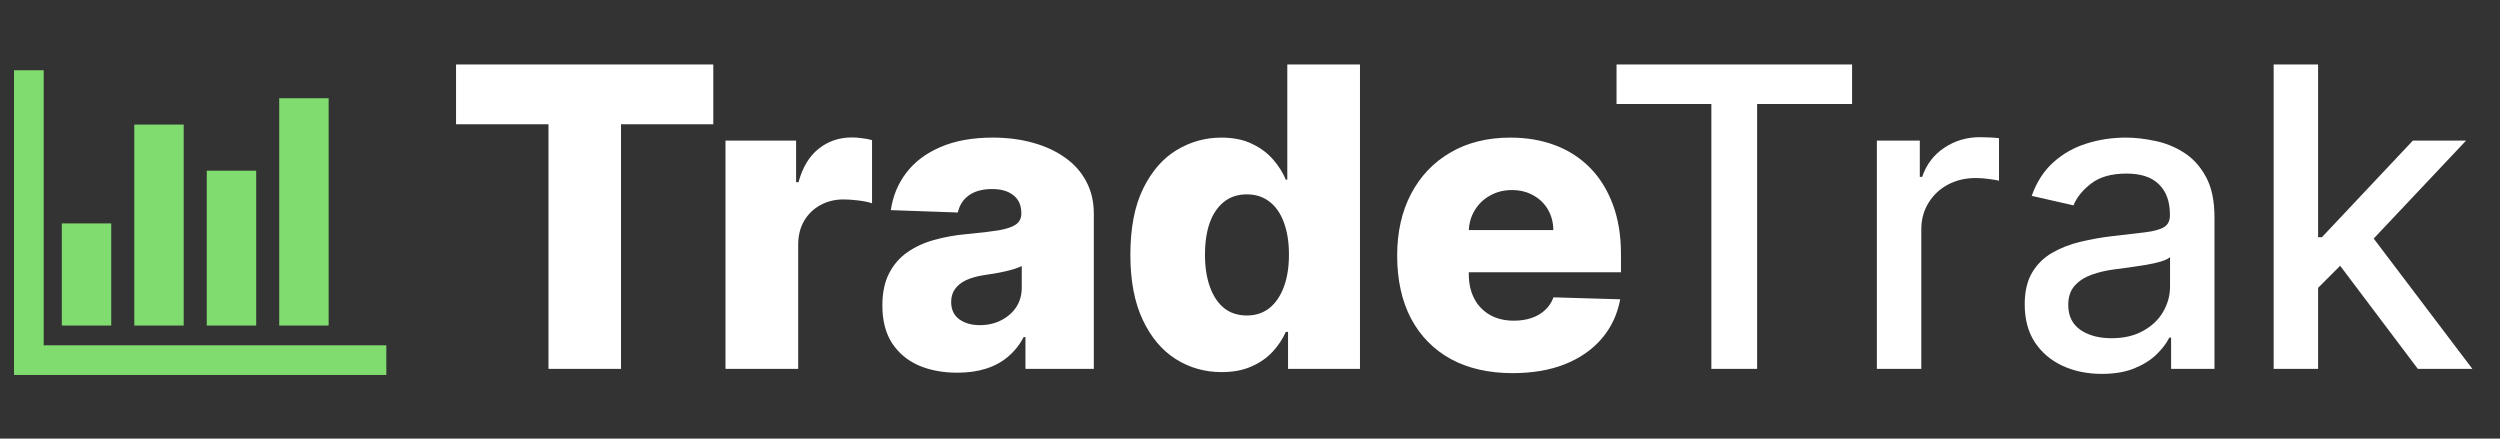 <svg xmlns="http://www.w3.org/2000/svg" width="114" height="20" viewBox="0 0 114 20" fill="none"><rect x="0" y="0" width="114" height="20" fill="#333333" stroke="none"/><path d="M20.796 5.665V2.941H32.526V5.665H28.318V16.819H25.011V5.665H20.796ZM33.083 16.819V6.41H36.302V8.308H36.411C36.6 7.621 36.91 7.111 37.339 6.776C37.768 6.438 38.267 6.268 38.837 6.268C38.99 6.268 39.148 6.279 39.311 6.302C39.473 6.32 39.625 6.349 39.765 6.39V9.27C39.607 9.216 39.399 9.173 39.141 9.141C38.888 9.11 38.663 9.094 38.464 9.094C38.071 9.094 37.716 9.182 37.4 9.358C37.088 9.53 36.842 9.771 36.661 10.083C36.485 10.39 36.397 10.752 36.397 11.167V16.819H33.083ZM43.658 16.995C42.994 16.995 42.404 16.884 41.889 16.663C41.379 16.437 40.974 16.098 40.676 15.646C40.383 15.19 40.236 14.619 40.236 13.932C40.236 13.354 40.337 12.866 40.541 12.469C40.744 12.071 41.024 11.748 41.381 11.499C41.738 11.251 42.149 11.063 42.614 10.937C43.08 10.806 43.577 10.718 44.105 10.673C44.697 10.618 45.173 10.562 45.535 10.503C45.896 10.44 46.158 10.352 46.321 10.239C46.488 10.122 46.572 9.957 46.572 9.744V9.711C46.572 9.363 46.452 9.094 46.212 8.904C45.973 8.714 45.65 8.62 45.243 8.62C44.805 8.62 44.453 8.714 44.186 8.904C43.92 9.094 43.75 9.356 43.678 9.69L40.622 9.582C40.712 8.949 40.945 8.385 41.32 7.888C41.7 7.386 42.219 6.993 42.879 6.709C43.543 6.419 44.34 6.275 45.271 6.275C45.935 6.275 46.547 6.354 47.107 6.512C47.667 6.666 48.155 6.892 48.571 7.19C48.986 7.483 49.307 7.845 49.533 8.274C49.763 8.703 49.878 9.193 49.878 9.744V16.819H46.761V15.369H46.68C46.495 15.721 46.258 16.019 45.968 16.263C45.684 16.507 45.347 16.69 44.959 16.812C44.575 16.934 44.141 16.995 43.658 16.995ZM44.681 14.827C45.038 14.827 45.359 14.754 45.643 14.61C45.932 14.465 46.163 14.266 46.334 14.014C46.506 13.756 46.592 13.458 46.592 13.119V12.13C46.497 12.179 46.382 12.225 46.246 12.265C46.115 12.306 45.971 12.344 45.813 12.38C45.655 12.416 45.492 12.448 45.325 12.475C45.158 12.502 44.997 12.527 44.844 12.55C44.532 12.6 44.265 12.676 44.044 12.78C43.827 12.884 43.66 13.02 43.543 13.187C43.43 13.349 43.373 13.544 43.373 13.77C43.373 14.113 43.495 14.375 43.739 14.556C43.988 14.736 44.301 14.827 44.681 14.827ZM55.706 16.968C54.938 16.968 54.24 16.769 53.612 16.372C52.984 15.974 52.483 15.378 52.108 14.583C51.733 13.788 51.545 12.8 51.545 11.621C51.545 10.397 51.74 9.39 52.128 8.599C52.517 7.809 53.025 7.224 53.653 6.844C54.285 6.465 54.965 6.275 55.693 6.275C56.239 6.275 56.707 6.37 57.095 6.56C57.484 6.745 57.804 6.984 58.057 7.278C58.31 7.571 58.502 7.876 58.633 8.193H58.701V2.941H62.015V16.819H58.735V15.132H58.633C58.493 15.452 58.295 15.753 58.037 16.033C57.78 16.313 57.457 16.539 57.068 16.71C56.684 16.882 56.23 16.968 55.706 16.968ZM56.858 14.386C57.26 14.386 57.603 14.273 57.888 14.047C58.173 13.817 58.392 13.494 58.545 13.078C58.699 12.663 58.776 12.175 58.776 11.615C58.776 11.045 58.699 10.555 58.545 10.144C58.396 9.733 58.177 9.417 57.888 9.196C57.603 8.974 57.26 8.863 56.858 8.863C56.447 8.863 56.099 8.976 55.815 9.202C55.53 9.428 55.313 9.747 55.164 10.158C55.019 10.569 54.947 11.055 54.947 11.615C54.947 12.175 55.022 12.663 55.171 13.078C55.32 13.494 55.534 13.817 55.815 14.047C56.099 14.273 56.447 14.386 56.858 14.386ZM68.976 17.015C67.887 17.015 66.947 16.801 66.157 16.372C65.371 15.938 64.765 15.321 64.341 14.522C63.921 13.718 63.711 12.762 63.711 11.655C63.711 10.58 63.923 9.64 64.347 8.836C64.772 8.028 65.371 7.4 66.143 6.953C66.916 6.501 67.826 6.275 68.874 6.275C69.615 6.275 70.293 6.39 70.907 6.621C71.521 6.851 72.052 7.192 72.499 7.644C72.947 8.095 73.294 8.653 73.543 9.317C73.791 9.977 73.916 10.734 73.916 11.588V12.414H64.869V10.49H70.832C70.828 10.137 70.744 9.823 70.582 9.548C70.419 9.272 70.195 9.058 69.911 8.904C69.631 8.746 69.308 8.667 68.942 8.667C68.571 8.667 68.239 8.751 67.946 8.918C67.652 9.08 67.419 9.304 67.248 9.589C67.076 9.869 66.986 10.187 66.977 10.544V12.502C66.977 12.927 67.06 13.3 67.228 13.62C67.395 13.937 67.632 14.183 67.939 14.359C68.246 14.535 68.612 14.623 69.037 14.623C69.33 14.623 69.597 14.583 69.836 14.501C70.076 14.42 70.281 14.3 70.453 14.142C70.625 13.984 70.753 13.79 70.839 13.559L73.882 13.648C73.755 14.33 73.478 14.924 73.048 15.43C72.624 15.931 72.066 16.322 71.375 16.602C70.683 16.878 69.884 17.015 68.976 17.015Z" fill="white"></path><path d="M73.714 4.743V2.941H84.455V4.743H80.125V16.819H78.038V4.743H73.714ZM85.585 16.819V6.41H87.543V8.064H87.651C87.841 7.504 88.175 7.063 88.654 6.742C89.138 6.417 89.684 6.255 90.294 6.255C90.421 6.255 90.57 6.259 90.741 6.268C90.918 6.277 91.055 6.288 91.155 6.302V8.24C91.073 8.217 90.929 8.193 90.721 8.166C90.513 8.134 90.305 8.118 90.098 8.118C89.619 8.118 89.192 8.22 88.817 8.423C88.447 8.622 88.153 8.9 87.936 9.257C87.719 9.609 87.611 10.011 87.611 10.463V16.819H85.585ZM95.844 17.049C95.184 17.049 94.588 16.927 94.055 16.683C93.522 16.435 93.1 16.076 92.788 15.606C92.481 15.136 92.327 14.56 92.327 13.878C92.327 13.291 92.44 12.807 92.666 12.428C92.892 12.048 93.197 11.748 93.581 11.527C93.965 11.305 94.394 11.138 94.868 11.025C95.343 10.912 95.826 10.826 96.318 10.768C96.942 10.695 97.448 10.637 97.836 10.591C98.225 10.542 98.507 10.463 98.683 10.354C98.859 10.246 98.948 10.07 98.948 9.826V9.778C98.948 9.186 98.78 8.728 98.446 8.403C98.116 8.077 97.624 7.915 96.969 7.915C96.287 7.915 95.749 8.066 95.356 8.369C94.968 8.667 94.699 8.999 94.55 9.365L92.646 8.931C92.871 8.299 93.201 7.788 93.635 7.4C94.073 7.007 94.577 6.722 95.146 6.546C95.715 6.365 96.314 6.275 96.942 6.275C97.357 6.275 97.798 6.325 98.263 6.424C98.733 6.519 99.171 6.695 99.578 6.953C99.989 7.21 100.325 7.578 100.587 8.057C100.849 8.531 100.98 9.148 100.98 9.907V16.819H99.002V15.396H98.92C98.789 15.658 98.593 15.915 98.331 16.168C98.069 16.421 97.732 16.631 97.321 16.799C96.91 16.966 96.418 17.049 95.844 17.049ZM96.284 15.423C96.845 15.423 97.323 15.312 97.721 15.091C98.123 14.87 98.428 14.58 98.636 14.223C98.848 13.862 98.954 13.476 98.954 13.065V11.723C98.882 11.795 98.742 11.863 98.534 11.926C98.331 11.985 98.098 12.037 97.836 12.082C97.574 12.123 97.319 12.161 97.07 12.197C96.822 12.229 96.614 12.256 96.447 12.279C96.054 12.328 95.695 12.412 95.37 12.53C95.049 12.647 94.791 12.816 94.597 13.038C94.407 13.255 94.312 13.544 94.312 13.905C94.312 14.406 94.498 14.786 94.868 15.043C95.239 15.296 95.711 15.423 96.284 15.423ZM105.543 13.288L105.529 10.815H105.881L110.028 6.41H112.454L107.725 11.425H107.406L105.543 13.288ZM103.679 16.819V2.941H105.705V16.819H103.679ZM110.252 16.819L106.525 11.872L107.921 10.456L112.739 16.819H110.252Z" fill="white"></path><path d="M17.616 16.422H1.316V3.204" stroke="#81DC70" stroke-width="1.352"></path><rect x="2.819" y="10.188" width="2.253" height="4.657" fill="#81DC70"></rect><rect x="6.124" y="5.681" width="2.253" height="9.164" fill="#81DC70"></rect><rect x="9.429" y="7.784" width="2.253" height="7.061" fill="#81DC70"></rect><rect x="12.733" y="4.48" width="2.253" height="10.365" fill="#81DC70"></rect></svg>